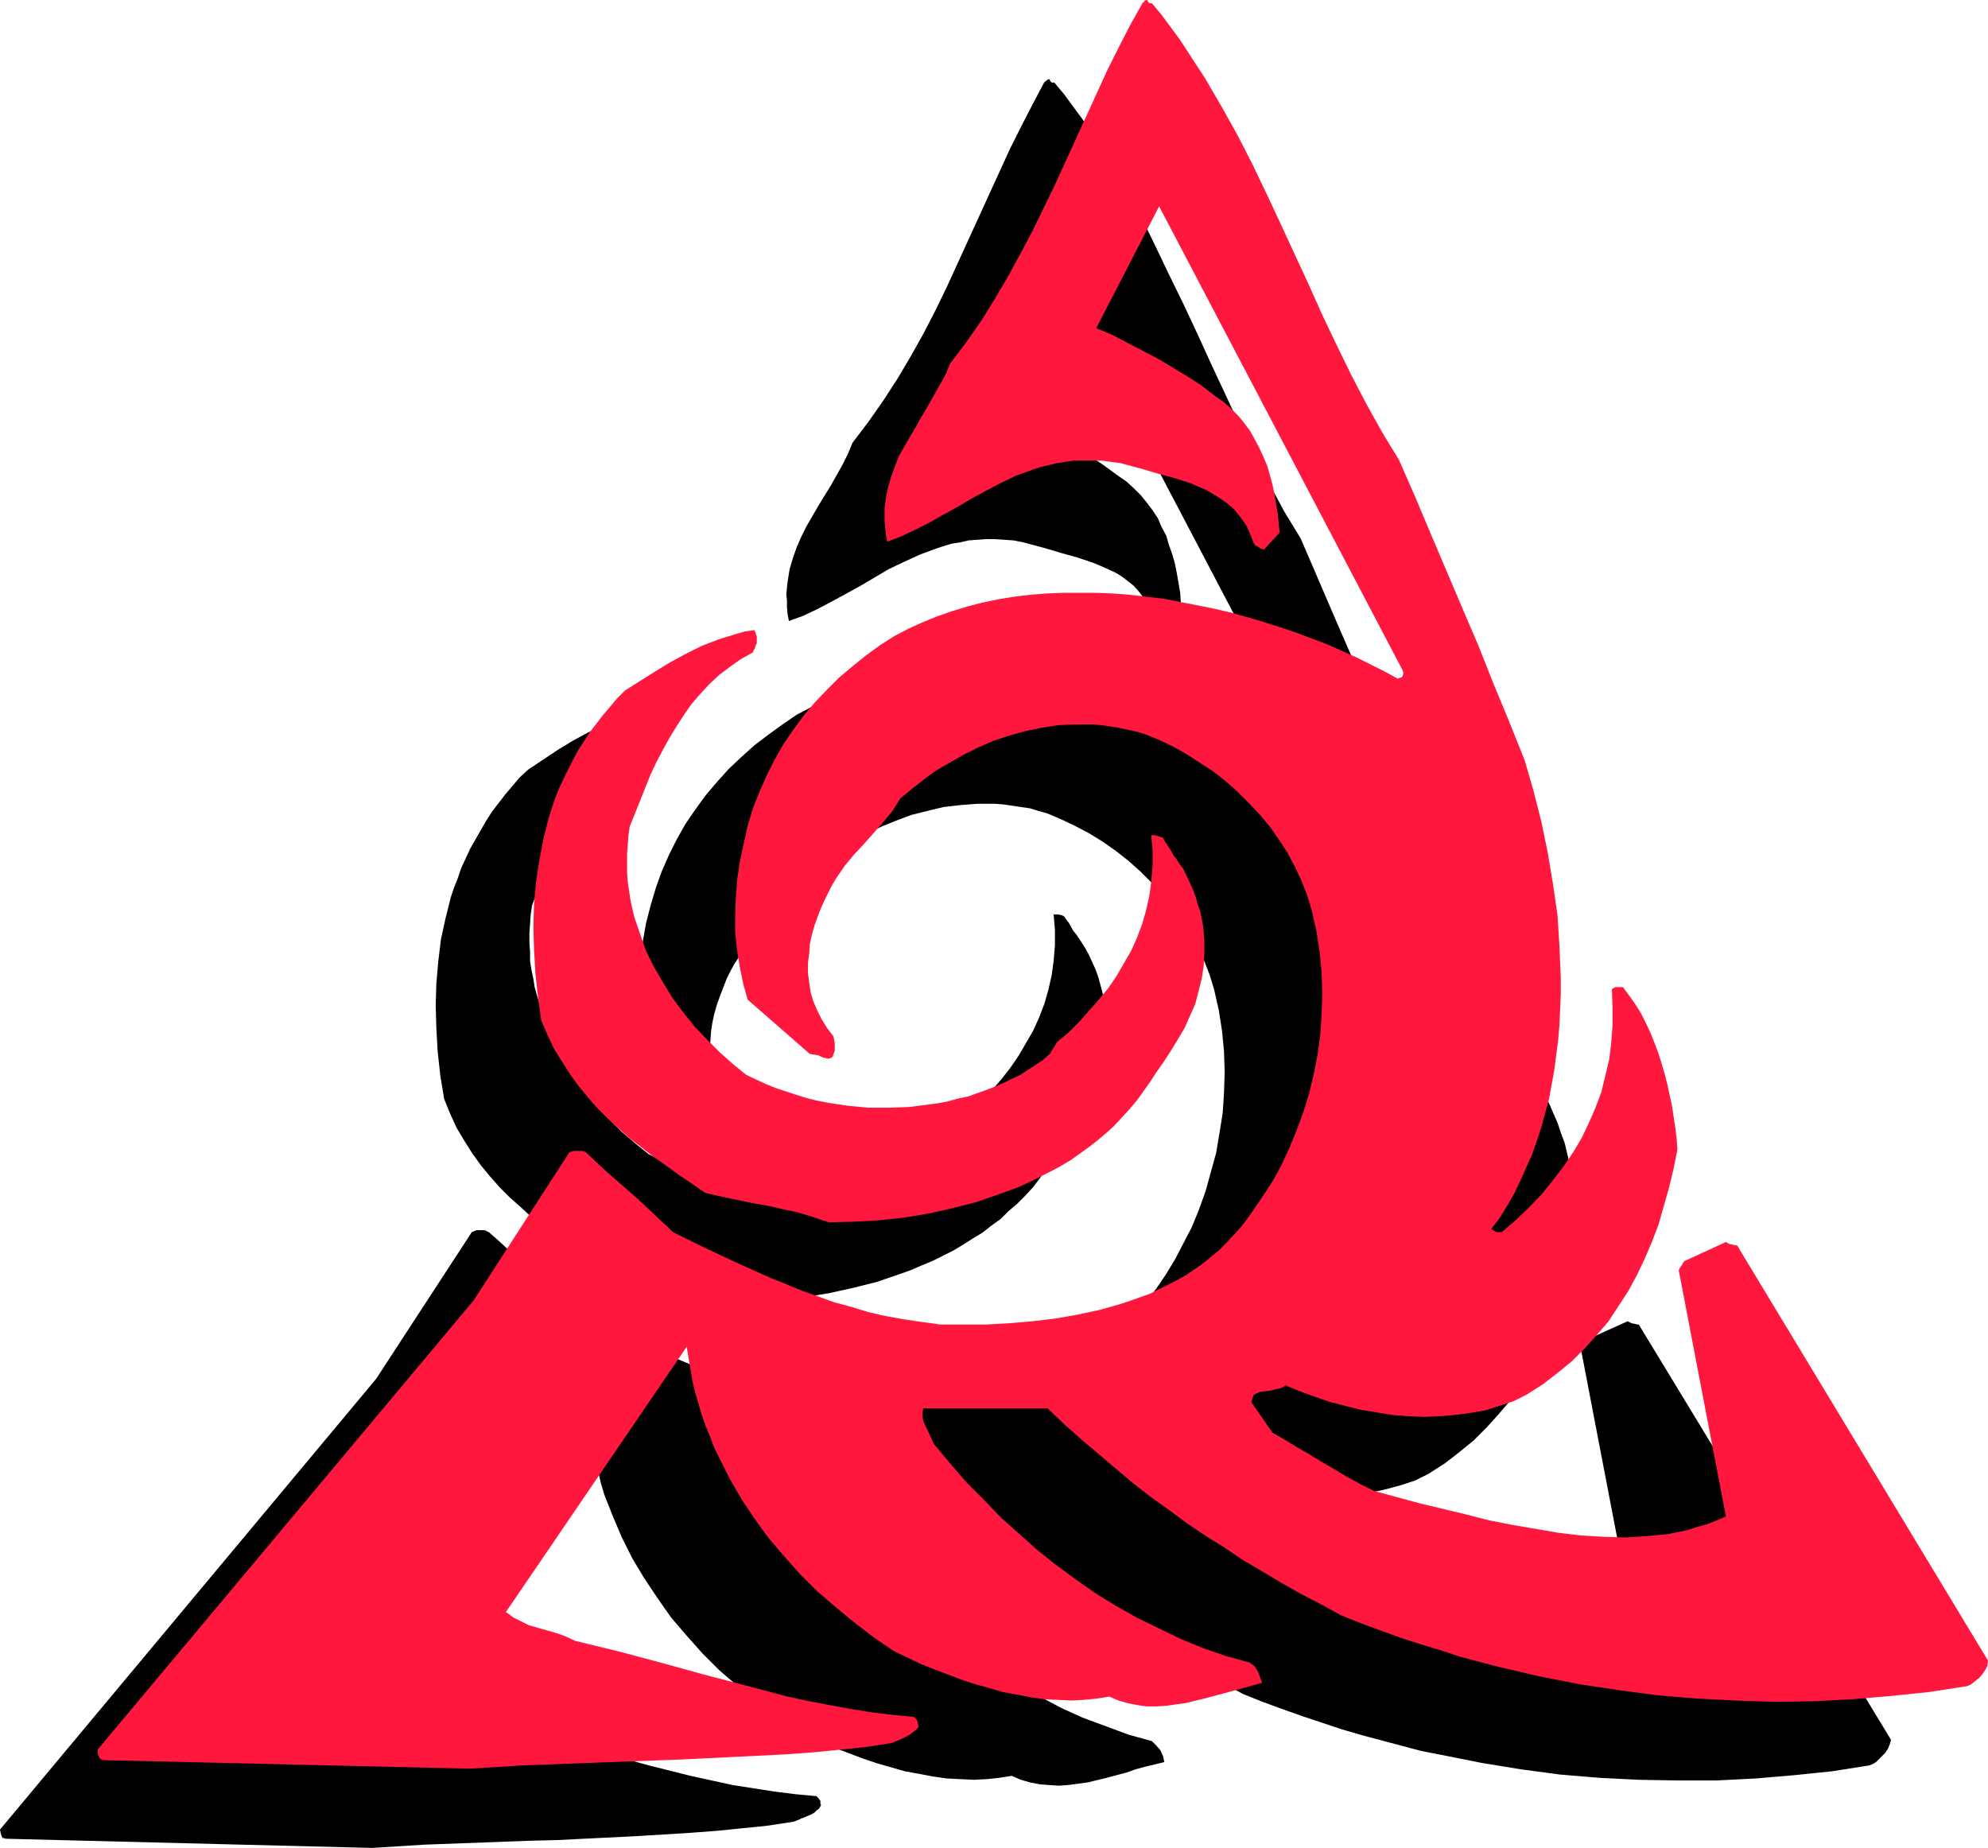 <?xml version="1.0" encoding="UTF-8" standalone="no"?>
<svg
   version="1.0"
   width="129.724mm"
   height="120.586mm"
   id="svg4"
   sodipodi:docname="Stroke 81.wmf"
   xmlns:inkscape="http://www.inkscape.org/namespaces/inkscape"
   xmlns:sodipodi="http://sodipodi.sourceforge.net/DTD/sodipodi-0.dtd"
   xmlns="http://www.w3.org/2000/svg"
   xmlns:svg="http://www.w3.org/2000/svg">
  <sodipodi:namedview
     id="namedview4"
     pagecolor="#ffffff"
     bordercolor="#000000"
     borderopacity="0.25"
     inkscape:showpageshadow="2"
     inkscape:pageopacity="0.0"
     inkscape:pagecheckerboard="0"
     inkscape:deskcolor="#d1d1d1"
     inkscape:document-units="mm" />
  <defs
     id="defs1">
    <pattern
       id="WMFhbasepattern"
       patternUnits="userSpaceOnUse"
       width="6"
       height="6"
       x="0"
       y="0" />
  </defs>
  <path
     style="fill:#000000;fill-opacity:1;fill-rule:evenodd;stroke:none"
     d="m 91.789,455.759 12.928,-0.808 13.09,-0.485 13.09,-0.485 6.626,-0.162 6.464,-0.323 13.09,-0.646 13.09,-0.808 6.464,-0.485 6.464,-0.646 6.302,-0.646 6.302,-0.969 1.293,-0.485 0.646,-0.323 0.485,-0.162 1.131,-0.485 0.808,-0.323 0.808,-0.485 0.485,-0.485 0.646,-0.485 0.485,-0.808 -0.162,-0.485 v -0.646 l -0.485,-0.646 -0.485,-0.485 -5.171,-0.485 -5.171,-0.646 -5.171,-0.808 -5.171,-0.808 -5.171,-1.131 -5.171,-1.131 -10.342,-2.585 -10.504,-2.908 -10.504,-2.908 -10.504,-2.747 -10.666,-2.585 -2.262,-0.969 -2.424,-0.808 -2.262,-0.808 -2.262,-0.646 -2.262,-0.646 -1.939,-0.969 -1.939,-0.969 -1.616,-1.292 44.44,-65.432 0.485,2.747 0.485,2.908 0.485,2.908 0.808,2.747 0.646,2.747 0.808,2.747 2.101,5.331 2.262,5.331 2.586,5.17 2.909,4.847 3.232,4.847 3.394,4.847 3.878,4.524 3.878,4.362 4.202,4.201 4.525,3.877 4.686,3.877 4.686,3.716 5.171,3.393 3.07,1.616 3.232,1.292 3.394,1.454 3.394,1.292 3.394,1.292 3.394,1.131 3.394,0.969 3.394,0.969 3.555,0.646 3.394,0.646 3.394,0.485 3.394,0.162 3.232,0.162 3.232,-0.162 3.07,-0.323 3.07,-0.485 2.262,0.969 2.262,0.646 2.424,0.485 2.262,0.162 2.424,0.162 2.262,-0.162 2.424,-0.323 2.424,-0.323 4.686,-1.131 4.848,-1.292 2.262,-0.808 2.424,-0.646 4.686,-1.131 -0.323,-1.454 -0.646,-1.454 -0.97,-1.131 -1.131,-1.131 -5.818,-1.616 -5.656,-2.1 -5.656,-2.1 -5.333,-2.423 -5.171,-2.747 -5.171,-2.908 -5.01,-3.07 -5.01,-3.393 -4.686,-3.554 -4.686,-3.716 -4.686,-3.877 -4.363,-4.039 -4.363,-4.362 -4.202,-4.362 -4.04,-4.685 -4.04,-4.685 -1.131,-2.585 -0.97,-2.262 -0.485,-1.131 -0.162,-0.969 v -0.969 l 0.162,-0.969 h 30.704 l 4.202,3.877 4.202,3.716 4.202,3.716 4.202,3.554 4.363,3.554 4.363,3.393 4.363,3.231 4.363,3.07 4.525,3.07 4.525,3.07 4.686,2.908 4.686,2.908 4.686,2.747 4.848,2.747 5.01,2.585 5.01,2.747 4.848,1.939 4.848,1.777 5.01,1.777 4.848,1.616 4.848,1.616 5.01,1.454 4.848,1.292 4.848,1.292 4.848,1.292 5.01,0.969 9.696,1.939 9.858,1.616 9.696,1.292 9.696,0.808 9.696,0.485 9.696,0.162 h 9.534 l 9.534,-0.485 9.534,-0.808 9.373,-0.969 9.211,-1.454 0.808,-0.323 0.808,-0.485 0.646,-0.646 0.808,-0.808 0.808,-0.808 0.646,-0.969 0.485,-1.131 0.323,-1.131 -62.216,-102.429 v 0 h -0.323 l -0.646,-0.162 -0.808,-0.162 -0.97,-0.485 -10.019,4.524 -0.323,0.485 -0.485,0.646 -0.323,0.646 -0.323,0.808 11.635,60.585 -2.262,0.969 -2.424,0.969 -2.424,0.808 -2.424,0.485 -2.424,0.646 -2.586,0.485 -2.424,0.323 -2.586,0.162 -2.747,0.162 -2.586,0.162 -5.333,-0.162 -5.494,-0.323 -5.656,-0.646 -5.656,-0.969 -5.494,-0.969 -5.818,-1.292 -5.656,-1.292 -11.474,-2.908 -5.656,-1.454 -5.494,-1.616 -3.555,-1.777 -3.394,-1.777 -3.232,-1.777 -3.07,-1.939 -2.909,-1.777 -3.07,-1.777 -3.07,-1.777 -3.07,-1.777 -4.848,-7.27 v -0.808 l 0.162,-0.485 0.162,-0.485 0.485,-0.323 0.323,-0.162 0.646,-0.323 1.131,-0.162 1.454,-0.162 1.454,-0.323 1.293,-0.323 0.646,-0.323 0.485,-0.485 3.555,1.454 3.555,1.454 3.717,1.131 3.717,0.969 3.878,0.969 3.878,0.646 3.878,0.646 4.04,0.323 3.878,0.162 3.878,-0.162 3.878,-0.162 3.717,-0.485 3.555,-0.808 3.555,-0.969 3.394,-1.131 3.232,-1.616 4.04,-2.585 3.555,-2.747 3.555,-2.908 3.232,-3.231 2.909,-3.231 2.909,-3.393 2.424,-3.716 2.424,-3.716 2.101,-3.877 1.939,-4.039 1.778,-4.201 1.616,-4.201 1.293,-4.524 1.293,-4.524 1.131,-4.685 0.97,-4.847 -0.162,-2.585 -0.162,-2.585 -0.485,-2.585 -0.323,-2.747 -1.131,-5.331 -0.646,-2.585 -0.646,-2.747 -0.97,-2.585 -0.808,-2.423 -1.131,-2.585 -0.97,-2.262 -1.293,-2.423 -1.293,-2.1 -1.293,-2.1 -1.454,-1.939 -0.808,-0.485 h -0.808 -0.808 l -0.646,0.485 0.162,4.524 -0.162,4.362 -0.162,4.362 -0.646,4.039 -0.808,4.201 -1.131,3.877 -1.293,3.877 -1.616,3.716 -1.939,3.716 -2.101,3.554 -2.262,3.554 -2.747,3.393 -2.747,3.393 -3.07,3.231 -3.232,3.07 -3.555,3.07 h -0.646 -0.646 l -0.485,-0.323 -0.646,-0.485 1.939,-2.747 1.939,-2.908 1.616,-3.07 1.616,-3.07 1.454,-3.231 1.293,-3.231 1.293,-3.231 1.131,-3.393 0.97,-3.554 0.808,-3.554 0.808,-3.554 0.485,-3.554 0.485,-3.716 0.485,-3.716 0.323,-3.716 0.162,-3.877 0.162,-3.877 v -3.877 l -0.162,-3.716 -0.162,-4.039 -0.646,-7.755 -0.97,-7.755 -1.293,-7.916 -1.454,-7.593 -1.939,-7.593 -2.262,-7.432 -3.878,-9.532 -3.878,-9.532 -7.595,-18.418 -7.918,-18.256 -3.878,-9.047 -4.04,-9.37 -4.04,-6.624 -3.717,-6.947 -3.717,-7.109 -3.555,-7.27 -6.949,-14.863 -3.394,-7.432 -3.555,-7.593 -3.555,-7.27 -3.555,-7.432 -3.555,-7.27 -3.878,-6.947 -3.878,-6.947 -2.101,-3.231 -2.101,-3.231 -2.262,-3.231 -2.262,-3.07 -2.262,-3.07 -2.424,-2.908 h -0.323 -0.323 l -0.162,-0.162 -0.162,-0.162 -0.162,-0.323 v -0.162 h -0.162 l -0.485,0.162 -0.323,0.323 -0.323,0.162 -2.909,5.493 -2.909,5.655 -2.747,5.493 -2.586,5.655 -10.342,22.618 -2.586,5.655 -2.747,5.655 -2.909,5.655 -3.07,5.493 -3.232,5.493 -3.555,5.493 -3.717,5.331 -4.04,5.331 -1.131,2.747 -1.293,2.585 -2.909,5.17 -3.07,5.008 -2.909,5.008 -1.293,2.585 -1.131,2.585 -0.97,2.747 -0.808,2.747 -0.485,3.07 -0.162,1.454 -0.162,1.616 0.162,1.616 v 1.616 l 0.162,1.777 0.323,1.616 3.555,-1.292 3.394,-1.616 3.394,-1.777 3.555,-1.939 3.555,-1.939 3.555,-2.1 3.555,-2.1 3.717,-1.777 3.878,-1.777 3.878,-1.454 1.939,-0.646 2.101,-0.646 2.101,-0.323 2.101,-0.485 2.101,-0.162 2.262,-0.162 h 2.101 l 2.424,0.162 2.262,0.162 2.424,0.485 2.424,0.646 2.424,0.646 4.363,1.292 4.04,1.131 3.878,1.292 1.939,0.808 1.778,0.808 1.778,0.808 1.616,0.969 1.454,1.131 1.454,1.131 1.293,1.454 1.131,1.454 1.131,1.616 0.97,1.777 0.485,1.131 0.323,0.969 0.162,0.323 0.162,0.323 v 0.162 l 0.162,0.162 v 0 l 0.162,0.323 0.323,0.162 0.808,0.485 0.485,0.162 0.646,0.162 3.555,-4.362 -0.323,-4.685 -0.808,-4.685 -0.485,-2.423 -0.646,-2.262 -0.808,-2.262 -0.646,-2.262 -1.131,-2.1 -0.97,-2.262 -1.293,-1.939 -1.454,-1.939 -1.454,-1.777 -1.778,-1.777 -1.778,-1.616 -2.101,-1.454 -3.555,-2.585 -3.555,-2.423 -3.717,-2.262 -3.717,-2.1 -3.555,-1.939 -3.717,-1.939 -7.595,-3.554 15.514,-30.05 60.115,114.546 v 0.485 0.646 l -0.323,0.323 -0.162,0.162 -0.323,0.162 -0.485,0.162 -3.394,-1.777 -3.394,-1.777 -3.555,-1.777 -3.717,-1.616 -3.717,-1.616 -3.878,-1.454 -3.717,-1.454 -3.878,-1.292 -4.04,-1.292 -4.04,-1.131 -4.04,-1.131 -4.04,-0.969 -4.04,-0.808 -8.403,-1.616 -4.04,-0.485 -4.202,-0.485 -4.202,-0.323 -4.04,-0.162 h -4.202 -4.04 l -4.04,0.162 -4.04,0.323 -4.04,0.485 -3.878,0.646 -3.878,0.808 -3.878,0.969 -3.717,0.969 -3.555,1.292 -3.555,1.454 -3.555,1.616 -3.394,1.777 -3.555,2.423 -3.555,2.585 -3.394,2.585 -3.232,2.908 -3.07,2.908 -2.909,3.231 -2.747,3.231 -2.586,3.554 -2.424,3.554 -2.101,3.716 -1.939,3.877 -1.778,4.039 -1.454,4.039 -1.293,4.362 -1.131,4.362 -0.808,4.524 -0.646,4.362 -0.485,4.524 -0.162,4.201 0.162,4.362 0.323,4.201 0.646,4.201 0.808,4.039 1.293,4.039 15.352,13.571 h 0.97 l 0.97,0.162 1.131,0.323 1.131,0.485 h 0.485 l 0.323,-0.162 0.485,-0.323 0.323,-0.646 0.162,-0.808 v -0.969 -0.808 l -0.162,-1.777 -1.778,-2.1 -1.293,-2.1 -1.131,-2.262 -0.97,-2.262 -0.646,-2.262 -0.323,-2.423 -0.323,-2.262 v -2.423 l 0.162,-2.423 0.323,-2.262 0.485,-2.262 0.646,-2.262 0.808,-2.262 0.808,-2.1 0.808,-2.1 0.97,-1.939 0.97,-1.777 0.97,-1.454 2.101,-3.07 2.262,-2.747 2.424,-2.747 4.686,-5.331 2.262,-2.908 2.101,-2.908 2.909,-2.423 2.909,-2.262 3.07,-2.262 3.394,-1.939 3.394,-1.939 3.717,-1.777 3.555,-1.454 3.878,-1.454 3.878,-0.969 4.04,-0.969 4.202,-0.485 4.202,-0.323 h 4.202 l 2.101,0.162 2.262,0.323 2.101,0.323 2.262,0.323 2.101,0.646 2.262,0.646 3.394,1.454 3.394,1.616 3.394,1.777 3.394,2.1 3.232,2.262 3.07,2.423 2.909,2.585 2.747,2.747 2.586,2.908 2.586,2.908 2.262,3.231 2.101,3.231 1.778,3.393 1.616,3.393 1.454,3.716 1.131,3.716 1.131,5.008 0.808,5.17 0.485,5.008 0.162,5.17 -0.162,5.008 -0.323,5.008 -0.808,5.008 -0.808,4.847 -1.293,4.685 -1.293,4.685 -1.616,4.524 -1.778,4.362 -2.101,4.039 -2.101,4.039 -2.262,3.716 -2.424,3.554 -1.616,2.1 -1.616,2.1 -1.616,1.939 -1.778,1.939 -1.778,1.777 -1.939,1.616 -1.939,1.616 -2.101,1.454 -2.101,1.292 -2.262,1.292 -2.262,1.292 -2.262,1.131 -2.424,0.969 -2.262,0.969 -2.586,0.969 -2.424,0.808 -5.171,1.454 -5.333,1.131 -5.494,0.808 -5.494,0.808 -5.656,0.323 -5.818,0.323 -5.656,0.162 h -5.818 l -4.525,-0.646 -4.525,-0.646 -4.363,-0.969 -4.363,-0.969 -4.04,-1.131 -4.202,-1.292 -4.04,-1.292 -4.04,-1.454 -4.04,-1.616 -3.878,-1.616 -7.918,-3.554 -7.757,-3.716 -7.918,-3.877 -1.616,-1.454 -1.616,-1.454 -2.909,-2.747 -2.747,-2.585 -2.586,-2.262 -5.01,-4.524 -2.424,-2.262 -2.586,-2.262 -0.97,-0.485 h -0.97 -1.131 l -1.131,0.485 L 92.758,340.083 0,451.236 l 0.162,0.808 0.162,0.646 0.323,0.646 h 0.323 l 0.485,0.162 z"
     id="path1" />
  <path
     style="fill:#000000;fill-opacity:1;fill-rule:evenodd;stroke:none"
     d="m 180.345,321.019 6.141,-0.162 5.979,-0.323 6.141,-0.646 5.979,-0.969 5.818,-1.292 5.818,-1.454 5.656,-1.939 2.747,-0.969 2.586,-1.131 2.747,-1.131 2.586,-1.292 2.586,-1.292 2.424,-1.454 2.262,-1.454 2.424,-1.454 2.262,-1.777 2.262,-1.616 1.939,-1.939 2.101,-1.777 1.939,-1.939 1.939,-2.1 1.616,-2.1 1.616,-2.262 1.616,-2.262 1.454,-2.423 1.939,-2.585 1.778,-2.747 1.778,-2.747 1.616,-2.908 1.293,-2.908 1.131,-2.908 1.131,-3.07 0.646,-3.07 0.485,-3.231 0.323,-3.231 -0.162,-3.231 -0.323,-3.393 -0.808,-3.393 -0.485,-1.777 -0.485,-1.777 -0.646,-1.777 -0.808,-1.777 -0.808,-1.777 -0.97,-1.777 -1.454,-2.262 -0.646,-0.969 -0.808,-0.969 -0.97,-1.777 -0.485,-0.646 -0.485,-0.646 -0.162,-0.323 -0.162,-0.162 -0.646,-0.323 -0.808,-0.162 h -1.131 l 0.323,3.877 v 3.716 l -0.323,3.877 -0.485,3.554 -0.808,3.554 -0.97,3.393 -1.293,3.393 -1.454,3.231 -1.778,3.07 -1.778,3.07 -2.101,3.07 -2.262,2.908 -2.424,2.747 -2.586,2.747 -2.586,2.423 -2.909,2.585 -0.646,0.969 -0.485,0.969 -0.162,0.323 -0.323,0.323 v 0.162 0.162 l -1.778,1.292 -1.778,1.292 -1.939,1.292 -1.939,1.131 -1.939,0.969 -2.101,0.969 -2.101,0.969 -2.101,0.808 -2.262,0.808 -2.424,0.808 -2.262,0.646 -2.262,0.485 -2.424,0.485 -2.424,0.323 -5.01,0.646 -5.01,0.162 h -5.171 l -5.01,-0.485 -5.171,-0.808 -2.586,-0.485 -2.424,-0.646 -2.586,-0.646 -2.586,-0.808 -2.424,-0.969 -2.424,-0.969 -2.424,-1.131 -2.262,-1.131 -3.394,-2.747 -3.394,-2.908 -3.07,-3.07 -2.909,-3.231 -2.909,-3.554 -2.586,-3.554 -2.424,-3.716 -2.101,-3.877 -1.939,-4.039 -1.454,-4.039 -1.293,-4.201 -0.646,-2.262 -0.323,-2.1 -0.485,-2.262 -0.323,-2.1 v -2.262 l -0.162,-2.262 v -2.262 l 0.162,-2.423 0.162,-2.262 0.323,-2.262 2.586,-6.462 2.586,-6.301 1.454,-3.07 1.616,-3.07 1.616,-2.908 1.616,-2.908 1.939,-2.908 1.939,-2.585 2.101,-2.423 2.262,-2.423 2.424,-2.262 2.424,-2.1 2.747,-1.939 2.909,-1.616 0.323,-0.323 0.162,-0.485 0.323,-0.646 0.162,-0.808 v -0.808 -0.808 l -0.162,-0.808 -0.485,-0.808 -2.262,0.485 -2.101,0.485 -2.262,0.646 -2.101,0.646 -4.04,1.777 -3.878,1.777 -3.878,2.1 -3.717,2.262 -7.272,4.847 -2.101,1.939 -1.778,2.1 -1.778,2.1 -1.616,2.1 -1.616,2.1 -1.454,2.262 -1.293,2.262 -1.293,2.262 -1.293,2.262 -1.131,2.423 -1.131,2.423 -0.808,2.423 -0.97,2.423 -0.808,2.423 -0.646,2.585 -0.646,2.585 -1.131,5.17 -0.646,5.331 -0.485,5.493 -0.162,5.493 0.162,5.655 0.323,5.655 0.646,5.978 0.97,5.816 1.454,3.554 1.616,3.554 1.939,3.231 1.939,3.07 2.101,2.908 2.262,2.747 2.424,2.747 2.424,2.423 2.747,2.423 2.586,2.423 2.909,2.423 2.909,2.262 3.07,2.262 3.232,2.262 3.232,2.1 3.394,2.262 4.04,0.969 4.04,0.808 3.878,0.808 3.717,0.646 3.717,0.808 3.717,0.808 3.717,1.131 z"
     id="path2" />
  <path
     style="fill:#ff173d;fill-opacity:1;fill-rule:evenodd;stroke:none"
     d="m 115.867,436.211 12.928,-0.808 13.09,-0.485 13.09,-0.485 13.09,-0.485 13.251,-0.646 12.928,-0.646 6.464,-0.485 6.464,-0.646 6.302,-0.646 6.302,-0.969 1.293,-0.485 1.131,-0.485 0.97,-0.485 0.97,-0.485 0.646,-0.485 0.646,-0.485 0.646,-0.485 0.485,-0.646 -0.162,-0.646 -0.162,-0.808 -0.323,-0.485 -0.485,-0.485 -5.171,-0.485 -5.333,-0.646 -5.01,-0.808 -5.333,-0.969 -5.01,-0.969 -5.333,-1.131 -10.342,-2.747 -10.504,-2.747 -10.504,-2.908 -10.342,-2.747 -10.666,-2.585 -2.424,-1.131 -2.262,-0.808 -2.262,-0.646 -1.131,-0.323 -1.131,-0.323 -2.262,-0.646 -1.939,-0.969 -1.939,-0.969 -0.808,-0.646 -0.97,-0.646 44.602,-65.432 0.485,2.908 0.485,2.747 0.485,2.908 0.646,2.747 0.808,2.747 0.808,2.747 0.97,2.747 1.131,2.747 0.97,2.585 1.293,2.585 1.293,2.585 1.293,2.585 2.909,5.008 3.232,4.847 3.394,4.685 3.878,4.524 3.878,4.362 4.202,4.201 4.525,3.877 4.686,3.877 4.848,3.716 5.01,3.393 6.464,3.07 3.232,1.292 3.394,1.292 3.394,1.292 3.394,1.131 3.555,0.969 3.232,0.969 3.555,0.646 3.394,0.646 3.394,0.485 3.232,0.162 3.394,0.162 3.07,-0.162 3.232,-0.323 3.07,-0.485 2.262,0.969 2.262,0.646 2.424,0.485 2.262,0.323 h 2.424 l 2.424,-0.162 2.262,-0.323 2.424,-0.323 4.686,-1.131 4.848,-1.292 4.686,-1.292 4.686,-1.292 -0.485,-1.454 -0.485,-1.292 -0.808,-1.292 -1.293,-0.969 -5.818,-1.616 -5.656,-1.939 -5.494,-2.262 -5.333,-2.585 -5.333,-2.585 -5.171,-2.908 -5.01,-3.07 -4.848,-3.393 -4.848,-3.554 -4.686,-3.716 -4.525,-4.039 -4.525,-4.039 -4.202,-4.362 -4.363,-4.362 -4.04,-4.685 -4.04,-4.847 -0.485,-1.131 -1.131,-2.423 -0.485,-0.969 -0.485,-1.131 -0.162,-1.131 v -0.969 l 0.162,-0.969 h 30.704 l 4.04,3.877 4.363,3.877 4.202,3.554 4.202,3.554 4.202,3.554 4.363,3.393 4.525,3.231 4.363,3.231 4.525,3.07 4.686,2.908 4.525,3.07 4.686,2.747 4.848,2.908 4.848,2.747 5.01,2.585 5.01,2.747 4.848,1.939 4.848,1.777 4.848,1.777 5.01,1.616 4.848,1.454 4.848,1.616 4.848,1.292 5.01,1.292 9.696,2.262 9.858,1.939 9.696,1.454 9.696,1.292 9.696,0.808 9.696,0.485 9.696,0.323 9.534,-0.162 9.373,-0.485 9.534,-0.808 9.373,-0.969 9.373,-1.454 0.808,-0.323 0.646,-0.485 0.808,-0.646 0.808,-0.646 0.808,-0.969 0.646,-0.969 0.485,-0.969 0.162,-1.292 -61.893,-102.429 h -0.162 -0.323 l -0.646,-0.162 -0.808,-0.162 -0.808,-0.485 -10.181,4.685 -0.162,0.162 -0.162,0.162 -0.323,0.646 -0.485,0.646 -0.323,0.646 11.635,60.746 -2.262,0.969 -2.424,0.969 -2.424,0.646 -2.424,0.808 -2.424,0.485 -2.424,0.485 -5.171,0.485 -2.586,0.162 -2.747,0.162 -5.333,-0.162 -5.494,-0.323 -5.494,-0.646 -5.656,-0.969 -5.656,-0.969 -5.818,-1.131 -5.656,-1.454 -11.474,-2.747 -11.312,-3.07 -3.555,-1.777 -3.232,-1.777 -3.232,-1.939 -3.07,-1.777 -2.909,-1.777 -3.07,-1.777 -2.909,-1.777 -3.07,-1.777 -5.171,-7.432 0.162,-0.808 0.162,-0.485 0.162,-0.485 0.485,-0.323 0.323,-0.162 0.646,-0.323 1.131,-0.162 1.454,-0.162 1.293,-0.323 1.454,-0.323 0.646,-0.323 0.485,-0.323 3.555,1.454 3.555,1.292 3.717,1.292 3.717,0.969 3.878,0.969 3.878,0.646 3.878,0.646 4.04,0.323 3.878,0.162 3.878,-0.162 3.878,-0.323 3.717,-0.485 3.717,-0.646 3.555,-1.131 3.394,-1.131 3.232,-1.616 4.04,-2.585 3.555,-2.747 3.555,-2.908 3.232,-3.231 2.909,-3.231 2.909,-3.393 2.424,-3.716 2.424,-3.716 2.101,-3.877 1.939,-4.039 1.778,-4.201 1.616,-4.201 1.293,-4.524 1.293,-4.524 1.131,-4.685 0.97,-4.847 -0.162,-2.423 -0.323,-2.747 -0.808,-5.331 -1.131,-5.331 -0.646,-2.585 -0.808,-2.747 -0.808,-2.585 -0.97,-2.585 -0.97,-2.423 -1.131,-2.423 -1.131,-2.262 -1.293,-2.1 -1.454,-2.1 -1.454,-1.939 -0.162,-0.323 -0.323,-0.162 h -0.808 -0.97 l -0.808,0.485 0.162,4.524 v 4.362 l -0.323,4.362 -0.485,4.039 -0.97,4.039 -0.97,4.039 -1.454,3.877 -1.616,3.716 -1.778,3.716 -2.101,3.554 -2.424,3.554 -2.586,3.393 -2.747,3.393 -3.07,3.231 -3.232,3.07 -3.555,3.07 h -0.646 -0.646 l -0.646,-0.323 -0.646,-0.485 2.101,-2.747 1.778,-2.908 1.778,-3.07 1.454,-3.07 1.454,-3.231 1.454,-3.231 1.131,-3.231 1.131,-3.393 0.97,-3.554 0.97,-3.554 0.646,-3.554 0.646,-3.554 0.485,-3.716 0.485,-3.716 0.323,-3.877 0.162,-3.716 0.162,-3.877 v -3.877 l -0.162,-3.716 -0.162,-4.039 -0.485,-7.755 -1.131,-7.755 -1.293,-7.755 -1.616,-7.755 -1.939,-7.593 -2.101,-7.27 -3.878,-9.694 -3.878,-9.37 -3.717,-9.37 -3.878,-9.047 -7.757,-18.256 -3.878,-9.209 -4.04,-9.209 -4.04,-6.624 -3.878,-6.947 -3.717,-7.109 -3.555,-7.27 -3.555,-7.432 -3.394,-7.593 -6.949,-15.025 -3.394,-7.27 -3.555,-7.432 -3.717,-7.27 -3.878,-6.947 -4.04,-6.947 -2.101,-3.231 -2.101,-3.231 -2.101,-3.231 -2.262,-3.07 -2.262,-3.07 -2.424,-2.908 h -0.485 l -0.323,-0.162 -0.162,-0.323 -0.162,-0.162 V 0 h -0.162 l -0.485,0.162 -0.162,0.323 -0.323,0.162 -3.07,5.493 -2.909,5.655 -2.747,5.493 -2.586,5.655 -5.171,11.309 -5.171,11.309 -2.747,5.655 -2.747,5.655 -2.909,5.493 -3.07,5.655 -3.232,5.493 -3.394,5.493 -3.717,5.331 -4.04,5.331 -1.131,2.747 -1.454,2.585 -2.909,5.17 -1.454,2.423 -1.454,2.585 -2.909,5.008 -1.454,2.585 -0.97,2.585 -0.97,2.747 -0.808,2.908 -0.485,2.908 -0.162,1.454 v 1.616 1.616 l 0.162,1.616 0.162,1.616 0.323,1.777 3.394,-1.292 3.394,-1.616 3.555,-1.777 3.394,-1.939 3.555,-1.939 3.555,-2.1 3.555,-1.939 3.717,-1.939 3.717,-1.777 4.04,-1.454 1.939,-0.646 2.101,-0.485 1.939,-0.485 2.101,-0.323 2.262,-0.323 h 2.101 2.262 2.262 l 2.262,0.323 2.424,0.323 2.424,0.646 2.424,0.646 4.363,1.292 4.202,1.131 4.04,1.292 1.778,0.808 1.939,0.808 1.616,0.969 1.616,0.969 1.616,1.131 1.454,1.131 1.293,1.454 1.131,1.454 1.131,1.616 0.808,1.777 0.485,1.131 0.323,0.969 0.162,0.323 0.162,0.323 0.162,0.162 v 0.162 l 0.162,0.162 0.485,0.162 0.646,0.485 0.97,0.323 3.878,-4.201 -0.485,-4.685 -0.808,-4.847 -0.485,-2.262 -0.646,-2.423 -0.646,-2.262 -0.97,-2.262 -0.97,-2.1 -1.131,-2.1 -1.131,-2.1 -1.454,-1.939 -1.454,-1.777 -1.778,-1.777 -1.778,-1.616 -2.101,-1.454 -3.555,-2.747 -3.555,-2.262 -3.717,-2.262 -3.555,-2.1 -3.717,-1.939 -3.717,-1.939 -3.717,-1.939 -3.878,-1.616 15.514,-30.05 60.115,114.546 V 165.76 l 0.162,0.162 -0.162,0.646 -0.162,0.323 -0.162,0.162 -0.485,0.162 -0.485,0.162 -3.232,-1.777 -3.555,-1.777 -3.555,-1.777 -7.272,-3.231 -3.878,-1.454 -3.878,-1.454 -3.878,-1.292 -4.04,-1.292 -3.878,-1.131 -4.04,-1.131 -4.202,-0.969 -4.04,-0.808 -4.202,-0.808 -4.04,-0.808 -4.202,-0.485 -4.202,-0.485 -4.202,-0.323 -4.04,-0.162 h -4.04 -4.202 l -4.04,0.162 -4.04,0.323 -4.04,0.485 -3.878,0.646 -3.878,0.808 -3.717,0.969 -3.717,1.131 -3.717,1.292 -3.555,1.454 -3.555,1.616 -3.394,1.777 -3.555,2.262 -3.555,2.585 -3.394,2.747 -3.232,2.747 -3.07,3.07 -2.909,3.07 -2.747,3.231 -2.586,3.554 -2.424,3.554 -2.101,3.716 -1.939,3.877 -1.778,4.039 -1.616,4.039 -1.293,4.362 -0.97,4.362 -0.97,4.524 -0.646,4.362 -0.323,4.524 -0.162,4.362 v 4.201 l 0.485,4.362 0.646,4.039 0.808,4.039 1.131,4.039 15.352,13.409 1.131,0.162 0.97,0.162 0.97,0.485 0.646,0.162 0.646,0.162 h 0.323 l 0.485,-0.162 0.485,-0.323 0.162,-0.646 0.323,-0.808 v -0.969 -0.808 l -0.162,-0.969 -0.162,-0.808 -1.616,-2.1 -1.293,-2.1 -1.131,-2.262 -0.97,-2.262 -0.646,-2.262 -0.323,-2.262 -0.323,-2.423 v -2.423 l 0.323,-2.262 0.162,-2.423 0.485,-2.262 0.646,-2.262 0.808,-2.262 0.808,-2.1 0.97,-2.1 0.97,-1.939 0.808,-1.616 0.97,-1.616 2.101,-3.07 2.262,-2.747 2.424,-2.585 1.293,-1.454 1.131,-1.292 2.424,-2.747 2.262,-2.747 1.939,-3.07 2.909,-2.423 2.909,-2.262 3.07,-2.262 3.394,-1.939 3.394,-1.939 3.555,-1.777 3.717,-1.616 3.878,-1.292 4.04,-1.131 4.04,-0.808 4.04,-0.646 4.202,-0.162 h 4.202 l 2.262,0.162 2.101,0.323 2.101,0.323 2.262,0.485 2.262,0.485 2.101,0.646 3.555,1.454 3.394,1.616 3.394,1.939 3.232,2.1 3.232,2.1 3.07,2.423 2.909,2.585 2.747,2.747 2.747,2.908 2.424,2.908 2.262,3.231 2.101,3.231 1.778,3.393 1.616,3.393 1.454,3.716 1.131,3.716 1.131,5.008 0.808,5.17 0.485,5.17 0.162,5.17 -0.162,5.008 -0.323,5.008 -0.646,4.847 -0.97,5.008 -1.131,4.685 -1.454,4.685 -1.616,4.362 -1.778,4.362 -1.939,4.201 -2.101,3.877 -2.424,3.716 -2.424,3.554 -1.454,2.1 -1.616,2.1 -1.778,1.939 -1.778,1.939 -1.778,1.777 -1.939,1.616 -1.939,1.616 -2.101,1.454 -2.101,1.454 -2.262,1.292 -2.262,1.131 -4.525,2.262 -5.01,1.777 -2.424,0.808 -5.171,1.454 -5.333,1.131 -5.494,0.969 -5.494,0.646 -5.656,0.485 -5.656,0.323 h -5.818 -5.656 l -4.686,-0.646 -4.363,-0.646 -4.525,-0.808 -4.202,-0.969 -4.202,-1.292 -4.202,-1.131 -4.04,-1.454 -4.04,-1.454 -3.878,-1.616 -4.04,-1.616 -7.918,-3.554 -7.918,-3.716 -7.918,-3.877 -1.454,-1.454 -1.616,-1.454 -2.909,-2.747 -2.747,-2.585 -2.586,-2.262 -5.171,-4.524 -2.424,-2.262 -2.586,-2.423 -0.808,-0.323 h -0.97 -1.131 l -1.131,0.323 -23.594,36.512 -92.758,110.83 v 0.969 l 0.323,0.808 0.323,0.485 0.323,0.162 0.323,0.162 z"
     id="path3" />
  <path
     style="fill:#ff173d;fill-opacity:1;fill-rule:evenodd;stroke:none"
     d="m 204.424,301.47 6.141,-0.162 5.979,-0.323 6.141,-0.646 5.979,-0.969 5.818,-1.292 5.818,-1.454 5.656,-1.939 5.333,-1.939 2.747,-1.292 2.586,-1.292 2.586,-1.292 2.424,-1.292 2.424,-1.454 2.262,-1.616 2.262,-1.616 2.262,-1.777 2.101,-1.777 1.939,-1.777 1.939,-2.1 1.778,-1.939 1.778,-2.1 1.616,-2.262 1.616,-2.262 1.454,-2.262 1.939,-2.747 1.778,-2.747 1.778,-2.908 1.616,-2.747 1.293,-2.908 1.293,-2.908 0.808,-3.07 0.808,-3.231 0.485,-3.07 0.162,-3.231 v -3.393 l -0.323,-3.393 -0.646,-3.393 -0.646,-1.777 -0.485,-1.777 -0.646,-1.777 -0.808,-1.777 -0.808,-1.777 -0.97,-1.939 -0.808,-0.969 -0.646,-1.131 -0.808,-0.969 -0.485,-0.969 -0.646,-0.969 -0.485,-0.808 -0.485,-0.646 -0.323,-0.646 -0.162,-0.323 -0.323,-0.162 -0.646,-0.162 -0.97,-0.323 h -0.97 l 0.323,3.877 v 3.716 l -0.323,3.877 -0.485,3.554 -0.808,3.554 -0.97,3.393 -1.293,3.393 -1.454,3.231 -1.778,3.07 -1.778,3.07 -2.101,3.07 -2.262,2.747 -2.424,2.747 -2.424,2.747 -2.586,2.585 -2.909,2.423 -0.646,1.131 -0.646,0.969 -0.162,0.323 -0.162,0.323 -0.162,0.162 v 0 l -1.616,1.454 -1.939,1.292 -1.778,1.131 -1.939,1.292 -2.101,0.969 -1.939,0.969 -2.262,0.969 -2.101,0.808 -2.262,0.808 -2.262,0.808 -2.424,0.485 -2.262,0.646 -2.424,0.485 -2.424,0.323 -5.01,0.646 -5.01,0.162 h -5.01 l -5.171,-0.485 -5.171,-0.808 -2.424,-0.485 -2.586,-0.646 -2.586,-0.808 -2.424,-0.808 -2.424,-0.808 -2.424,-0.969 -2.424,-1.131 -2.424,-1.131 -3.394,-2.747 -3.232,-2.908 -3.07,-3.07 -3.07,-3.231 -2.747,-3.393 -2.747,-3.716 -2.262,-3.716 -2.262,-3.877 -1.939,-3.877 -1.454,-4.201 -1.454,-4.201 -0.485,-2.1 -0.485,-2.262 -0.646,-4.362 -0.162,-2.262 v -2.262 -2.262 l 0.162,-2.262 0.162,-2.262 0.323,-2.262 2.586,-6.462 2.586,-6.462 1.454,-3.07 1.616,-3.07 1.616,-2.908 1.778,-2.908 1.778,-2.747 1.939,-2.747 2.101,-2.423 2.262,-2.423 2.424,-2.262 2.586,-1.939 2.747,-1.939 2.909,-1.616 0.162,-0.485 0.323,-0.485 0.162,-0.646 0.323,-0.646 v -0.808 -0.808 l -0.323,-0.969 -0.323,-0.646 -2.262,0.323 -2.262,0.646 -2.101,0.646 -2.101,0.646 -4.202,1.616 -3.878,1.939 -3.878,2.1 -3.717,2.262 -7.434,4.685 -1.939,1.939 -1.778,2.1 -1.778,2.1 -1.616,2.1 -1.616,2.1 -1.454,2.262 -1.454,2.262 -1.293,2.423 -1.131,2.262 -1.131,2.262 -1.131,2.423 -0.97,2.423 -0.808,2.423 -0.808,2.585 -0.646,2.585 -0.646,2.585 -0.97,5.17 -0.808,5.331 -0.485,5.331 -0.162,5.655 0.162,5.655 0.323,5.655 0.646,5.978 0.808,5.816 1.616,3.716 1.616,3.393 1.939,3.07 1.939,3.07 2.101,2.908 2.262,2.747 2.262,2.585 2.586,2.585 2.586,2.423 2.747,2.423 2.909,2.262 2.909,2.262 3.232,2.262 3.07,2.262 3.394,2.262 3.232,2.262 4.202,0.969 3.878,0.808 3.878,0.808 3.717,0.646 3.555,0.808 3.717,0.808 3.717,1.131 z"
     id="path4" />
</svg>
